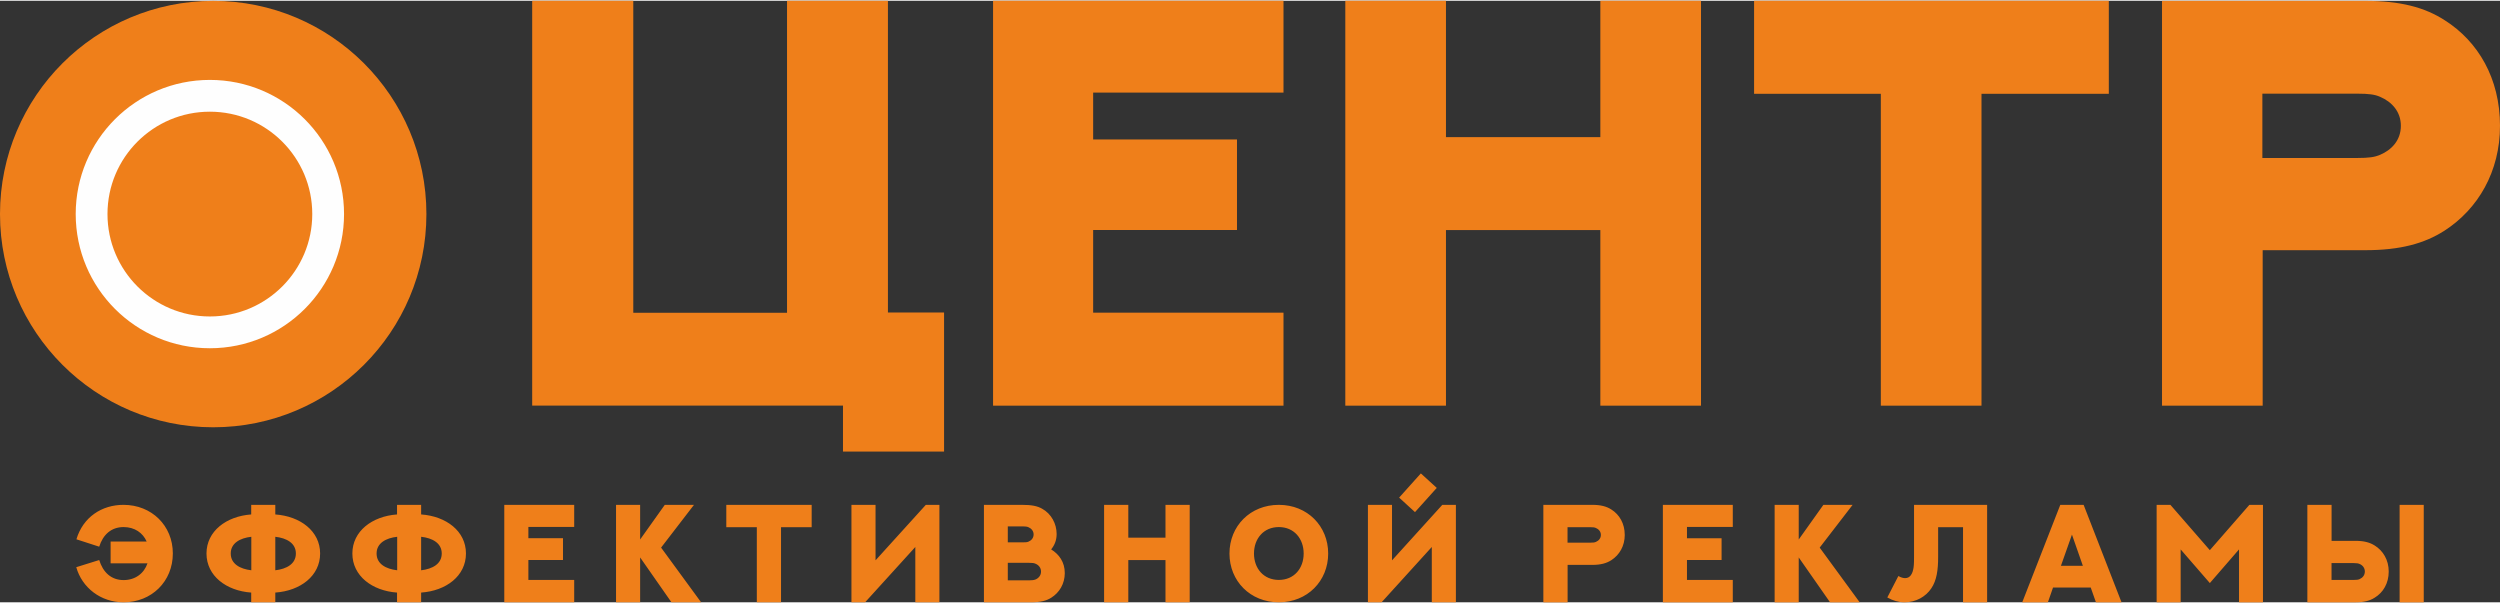 <?xml version="1.0" encoding="UTF-8"?> <svg xmlns="http://www.w3.org/2000/svg" xmlns:xlink="http://www.w3.org/1999/xlink" xmlns:xodm="http://www.corel.com/coreldraw/odm/2003" xml:space="preserve" width="655px" height="158px" version="1.1" style="shape-rendering:geometricPrecision; text-rendering:geometricPrecision; image-rendering:optimizeQuality; fill-rule:evenodd; clip-rule:evenodd" viewBox="0 0 653.66 157.28"><rect x="0" y="0" width="653.66" height="157.28" fill="#333333" stroke="none"/> <defs> <style type="text/css"> .str0 {stroke:#FEFEFE;stroke-width:8.31;stroke-miterlimit:22.926} .fil1 {fill:#EF7F1A} .fil0 {fill:#EF7F1A;fill-rule:nonzero} </style> </defs> <g id="Слой_x0020_1">  <g id="_1170350636256"> <path class="fil0" d="M28.92 147.1l9.64 0c-0.9,2.61 -3.16,4.37 -6.24,4.37 -3.31,0 -5.41,-2.1 -6.38,-5.24l-6 1.87c1.5,5.35 6.4,9.18 12.36,9.18 7.33,0 12.89,-5.44 12.89,-12.78 0,-7.23 -5.51,-12.7 -12.9,-12.7 -5.7,0 -10.59,3.23 -12.31,9.01l5.96 1.93c0.99,-3.15 3.15,-5.13 6.38,-5.13 2.89,0 5.04,1.52 6.03,3.79l-9.43 0 0 5.7zm43.06 -6.95c2.97,0.33 5.38,1.67 5.38,4.37 0,2.72 -2.41,4.05 -5.38,4.39l0 -8.76zm-6.27 8.76c-2.95,-0.34 -5.38,-1.67 -5.38,-4.39 0,-2.7 2.43,-4.04 5.38,-4.37l0 8.76zm-0.03 -14.6c-6.49,0.47 -11.69,4.36 -11.69,10.21 0,5.87 5.2,9.76 11.69,10.22l0 2.54 6.3 0 0 -2.54c6.54,-0.46 11.72,-4.35 11.72,-10.22 0,-5.85 -5.18,-9.74 -11.72,-10.21l0 -2.51 -6.3 0 0 2.51zm44.43 5.84c2.97,0.33 5.39,1.67 5.39,4.37 0,2.72 -2.42,4.05 -5.39,4.39l0 -8.76zm-6.26 8.76c-2.96,-0.34 -5.39,-1.67 -5.39,-4.39 0,-2.7 2.43,-4.04 5.39,-4.37l0 8.76zm-0.04 -14.6c-6.49,0.47 -11.68,4.36 -11.68,10.21 0,5.87 5.19,9.76 11.68,10.22l0 2.54 6.3 0 0 -2.54c6.55,-0.46 11.72,-4.35 11.72,-10.22 0,-5.85 -5.17,-9.74 -11.72,-10.21l0 -2.51 -6.3 0 0 2.51zm28.04 -2.51l0 25.48 18.28 0 0 -5.85 -11.98 0 0 -5.21 9.05 0 0 -5.69 -9.05 0 0 -2.95 11.98 0 0 -5.78 -18.28 0zm41.97 0l-6.45 9.06 0 -9.06 -6.3 0 0 25.48 6.3 0 0 -11.73 8.19 11.73 7.75 0 -10.46 -14.3 8.6 -11.18 -7.63 0zm16.08 0l0 5.85 7.98 0 0 19.63 6.33 0 0 -19.63 8.01 0 0 -5.85 -22.32 0zm36.29 25.48l13.13 -14.46 0 14.46 6.3 0 0 -25.48 -3.55 0 -13.15 14.51 0 -14.51 -6.3 0 0 25.48 3.57 0zm37.31 -19.85l3.89 0c0.78,0 1.16,0.07 1.49,0.21 0.77,0.32 1.37,0.99 1.37,1.9 0,0.94 -0.61,1.59 -1.37,1.9 -0.35,0.14 -0.72,0.17 -1.49,0.17l-3.89 0 0 -4.18zm7.19 13.9c-0.37,0.14 -0.77,0.21 -1.6,0.21l-5.59 0 0 -4.58 5.57 0c0.86,0 1.27,0.06 1.62,0.21 0.87,0.34 1.5,1.08 1.5,2.08 0,1.02 -0.66,1.74 -1.47,2.08l-0.03 0zm4.15 -7.88c0.92,-1.15 1.43,-2.42 1.43,-4.04 0,-2.62 -1.36,-5.27 -3.82,-6.61 -1.22,-0.68 -2.64,-1 -5.29,-1l-9.9 0 0 25.48 12.18 0c2.73,0 4.19,-0.43 5.41,-1.19 2.14,-1.33 3.55,-3.66 3.55,-6.45 0,-2.91 -1.52,-4.93 -3.56,-6.19zm13.84 -11.65l0 25.48 6.33 0 0 -11.05 9.72 0 0 11.05 6.33 0 0 -25.48 -6.33 0 0 8.58 -9.72 0 0 -8.58 -6.33 0zm45.69 25.48c7.46,0 12.9,-5.56 12.9,-12.75 0,-7.18 -5.44,-12.73 -12.9,-12.73 -7.47,0 -12.91,5.55 -12.91,12.73 0,7.19 5.44,12.75 12.91,12.75zm0 -19.67c4.01,0 6.49,3.06 6.49,6.92 0,3.86 -2.48,6.9 -6.49,6.9 -4.02,0 -6.5,-3.04 -6.5,-6.9 0,-3.86 2.48,-6.92 6.5,-6.92zm41.29 -10.24l-4.16 -3.79 -5.68 6.33 4.15 3.79 5.69 -6.33zm-14.43 29.91l13.13 -14.46 0 14.46 6.3 0 0 -25.48 -3.55 0 -13.15 14.51 0 -14.51 -6.3 0 0 25.48 3.57 0zm60.1 -24.25c-1.26,-0.82 -2.79,-1.23 -5.01,-1.23l-12.79 0 0 25.48 6.34 0 0 -9.78 6.45 0c2.22,0 3.73,-0.43 4.98,-1.23 2.13,-1.37 3.51,-3.72 3.51,-6.6 0,-2.98 -1.38,-5.31 -3.48,-6.64zm-4.08 8.47c-0.33,0.14 -0.68,0.19 -1.44,0.19l-5.96 0 0 -4.05 5.96 0c0.76,0 1.12,0.06 1.44,0.2 0.76,0.32 1.32,0.94 1.32,1.83 0,0.92 -0.6,1.52 -1.32,1.83zm17.53 -9.7l0 25.48 18.28 0 0 -5.85 -11.98 0 0 -5.21 9.05 0 0 -5.69 -9.05 0 0 -2.95 11.98 0 0 -5.78 -18.28 0zm41.97 0l-6.45 9.06 0 -9.06 -6.3 0 0 25.48 6.3 0 0 -11.73 8.19 11.73 7.75 0 -10.46 -14.3 8.61 -11.18 -7.64 0zm23.7 0l0 13.42c0,1 0,2.04 -0.12,2.94 -0.25,1.75 -0.95,2.8 -2.2,2.8 -0.5,0 -1.1,-0.16 -1.78,-0.55l-2.89 5.61c1.46,0.83 3,1.26 4.49,1.26 3.02,0 5.58,-1.49 7.01,-3.64 1.43,-2.1 1.79,-4.88 1.79,-8.17l0 -7.83 6.51 0 0 19.64 6.3 0 0 -25.48 -19.11 0zm47.56 25.48l6.69 0 -9.91 -25.48 -6.1 0 -9.95 25.48 6.71 0 1.34 -3.86 9.86 0 1.36 3.86zm-6.27 -17.7l2.85 8.15 -5.73 0 2.88 -8.15zm22.14 -7.78l0 25.48 6.28 0 0 -13.83 7.63 8.8 7.63 -8.8 0 13.83 6.26 0 0 -25.48 -3.55 0 -10.34 11.85 -10.31 -11.85 -3.6 0zm69.84 0l-6.31 0 0 25.48 6.31 0 0 -25.48zm-16.8 15.44c0.77,0.32 1.4,1.01 1.4,1.99 0,0.97 -0.59,1.65 -1.4,2 -0.34,0.15 -0.72,0.2 -1.5,0.2l-5.81 0 0 -4.4 5.81 0c0.78,0 1.15,0.07 1.5,0.21zm-7.3 -15.44l-6.33 0 0 25.48 12.62 0c2.2,0 3.74,-0.41 5,-1.22 2.2,-1.34 3.65,-3.74 3.65,-6.83 0,-3 -1.45,-5.43 -3.68,-6.81 -1.25,-0.78 -2.77,-1.21 -4.97,-1.21l-6.29 0 0 -9.41z"></path> <g> <path class="fil0" d="M259.65 0l0 105.87 75.94 0 0 -24.31 -49.77 0 0 -21.62 37.61 0 0 -23.67 -37.61 0 0 -12.25 49.77 0 0 -24.02 -75.94 0zm92.1 0l0 105.87 26.32 0 0 -45.91 40.36 0 0 45.91 26.32 0 0 -105.87 -26.32 0 0 35.65 -40.36 0 0 -35.65 -26.32 0zm106.88 0l0 24.32 33.14 0 0 81.55 26.32 0 0 -81.55 33.29 0 0 -24.32 -92.75 0zm180.6 5.11c-5.27,-3.4 -11.61,-5.08 -20.83,-5.08l-53.11 0 0 105.84 26.32 0 0 -40.65 26.79 0c9.22,0 15.51,-1.76 20.71,-5.08 8.84,-5.69 14.55,-15.48 14.55,-27.44 0,-12.39 -5.71,-22.05 -14.43,-27.59zm-16.96 35.19c-1.39,0.58 -2.84,0.81 -5.99,0.81l-24.75 0 0 -16.82 24.75 0c3.15,0 4.67,0.23 5.99,0.81 3.15,1.33 5.47,3.92 5.47,7.6 0,3.82 -2.47,6.34 -5.47,7.6z"></path> <path class="fil1" d="M55.75 0.03c30.78,0 55.74,24.95 55.74,55.74 0,30.79 -24.96,55.75 -55.74,55.75 -30.79,0 -55.75,-24.96 -55.75,-55.75 0,-30.79 24.96,-55.74 55.75,-55.74z"></path> <path class="fil1 str0" d="M54.87 24.85c17.08,0 30.93,13.84 30.93,30.92 0,17.08 -13.85,30.93 -30.93,30.93 -17.08,0 -30.92,-13.85 -30.92,-30.93 0,-17.08 13.84,-30.92 30.92,-30.92z"></path> <polygon class="fil0" points="139.15,105.85 220.41,105.85 220.41,117.87 246.84,117.87 246.84,81.51 232.16,81.51 232.16,0 205.78,0 205.78,81.58 165.58,81.58 165.58,0 139.15,0 "></polygon> </g> </g> </g> </svg> 